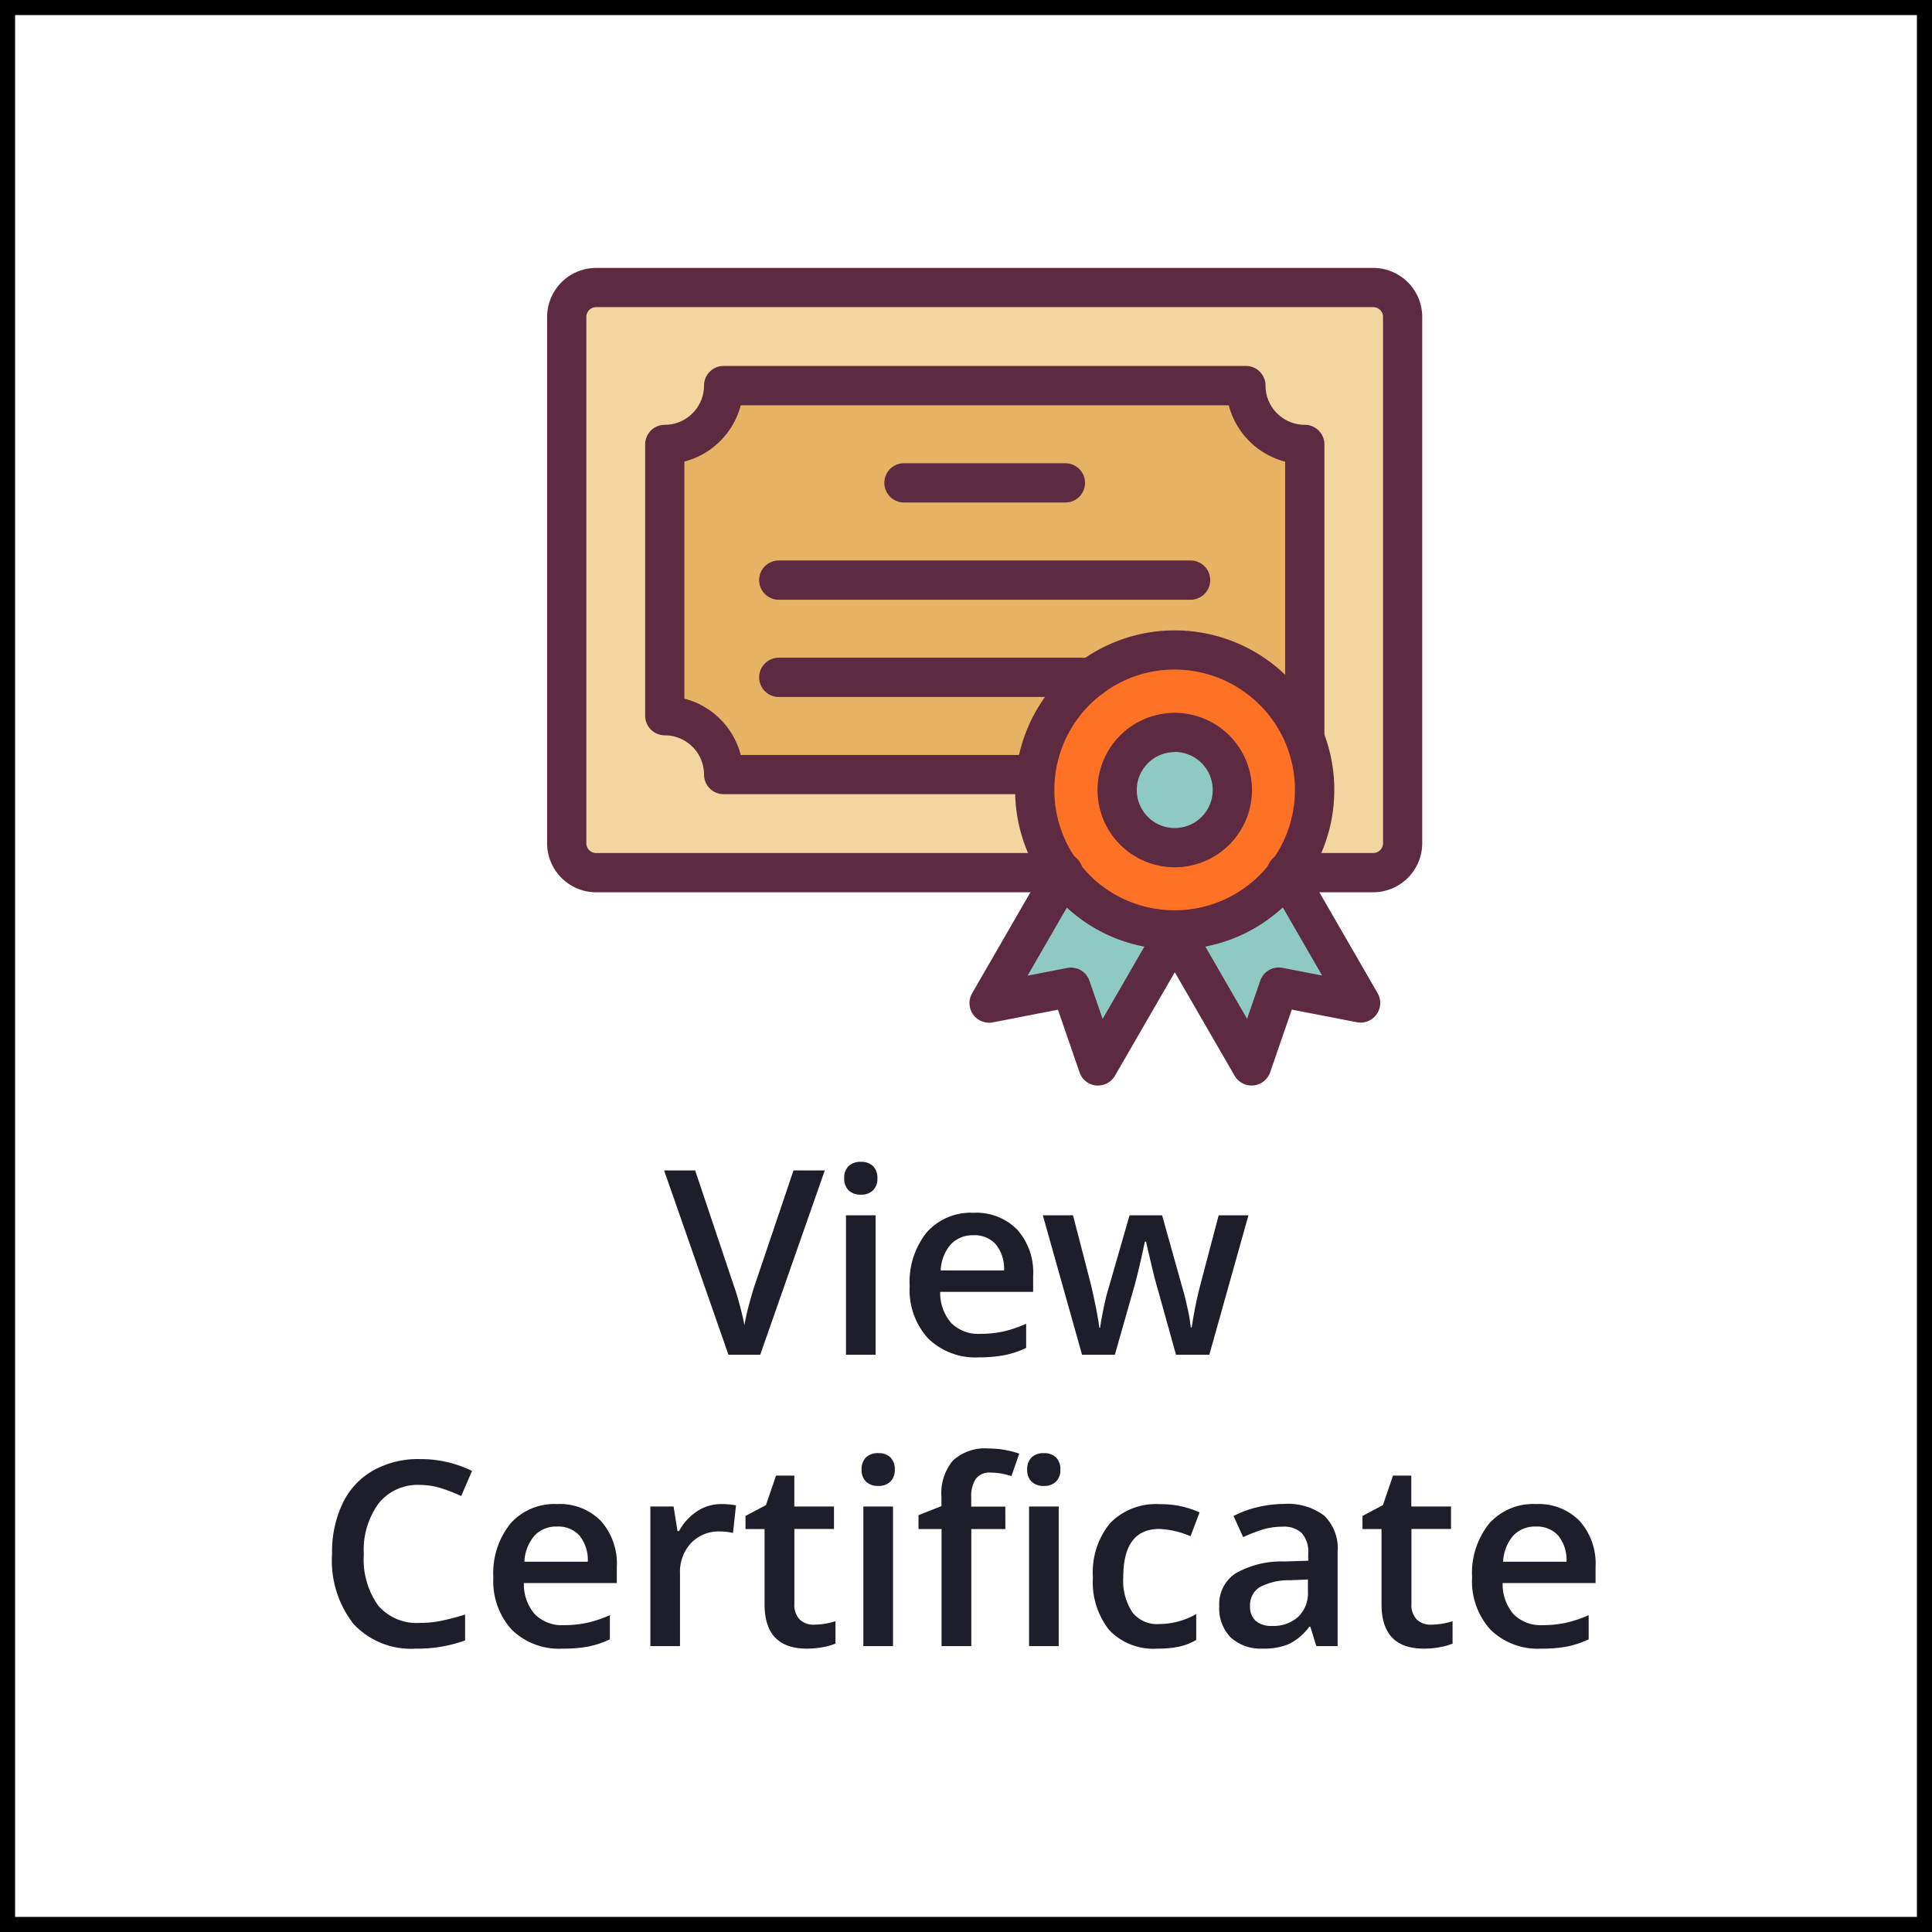 <svg xmlns="http://www.w3.org/2000/svg" width="64" height="64" viewBox="0 0 64 64">
  <g id="Certificate" transform="translate(-98 -643)">
    <g id="Rectangle_1" data-name="Rectangle 1" transform="translate(98 643)" fill="#fff" stroke="#000" stroke-width="0.5">
      <rect width="64" height="64" stroke="none"/>
      <rect x="0.25" y="0.25" width="63.5" height="63.5" fill="none"/>
    </g>
    <path id="Path_17" data-name="Path 17" d="M3.372-4.914a1.646,1.646,0,0,0-1.354.61A2.607,2.607,0,0,0,1.525-2.62,2.625,2.625,0,0,0,2-.92a1.675,1.675,0,0,0,1.372.577,3.606,3.606,0,0,0,.752-.077q.363-.077.756-.2V.237A4.584,4.584,0,0,1,3.251.509,2.6,2.6,0,0,1,1.191-.3,3.4,3.4,0,0,1,.473-2.629,3.757,3.757,0,0,1,.821-4.3,2.49,2.49,0,0,1,1.83-5.39a3.052,3.052,0,0,1,1.55-.38,3.846,3.846,0,0,1,1.73.393l-.359.831A5.364,5.364,0,0,0,4.1-4.8,2.356,2.356,0,0,0,3.372-4.914ZM8.109.509A2.235,2.235,0,0,1,6.424-.12a2.387,2.387,0,0,1-.608-1.732,2.619,2.619,0,0,1,.564-1.78,1.948,1.948,0,0,1,1.55-.648,1.9,1.9,0,0,1,1.445.556,2.123,2.123,0,0,1,.531,1.529v.531H6.827A1.518,1.518,0,0,0,7.19-.63a1.266,1.266,0,0,0,.965.361,3.562,3.562,0,0,0,.762-.077A4,4,0,0,0,9.676-.6V.2a3.014,3.014,0,0,1-.727.242A4.457,4.457,0,0,1,8.109.509ZM7.93-3.535a.986.986,0,0,0-.75.3,1.414,1.414,0,0,0-.336.865h2.1a1.279,1.279,0,0,0-.276-.867A.943.943,0,0,0,7.93-3.535Zm5.435-.744a2.363,2.363,0,0,1,.489.042l-.1.915a1.855,1.855,0,0,0-.434-.05,1.257,1.257,0,0,0-.955.384,1.389,1.389,0,0,0-.366,1V.425h-.982V-4.2h.769l.13.815h.05a1.831,1.831,0,0,1,.6-.656A1.425,1.425,0,0,1,13.365-4.279ZM16.431-.285A2.387,2.387,0,0,0,17.15-.4V.342a1.982,1.982,0,0,1-.42.119A2.893,2.893,0,0,1,16.2.509q-1.4,0-1.4-1.471v-2.49h-.631v-.434l.677-.359.334-.978h.606V-4.2H17.1v.744H15.788V-.978a.694.694,0,0,0,.178.524A.647.647,0,0,0,16.431-.285Zm2.624.71h-.982V-4.2h.982Zm-1.04-5.845a.544.544,0,0,1,.144-.405.562.562,0,0,1,.411-.142.55.55,0,0,1,.4.142.544.544,0,0,1,.144.405.533.533,0,0,1-.144.395.545.545,0,0,1-.4.144.557.557,0,0,1-.411-.144A.533.533,0,0,1,18.015-5.419Zm4.763,1.968H21.649V.425h-.986V-3.452H19.9v-.46l.76-.3v-.3a1.681,1.681,0,0,1,.384-1.214,1.571,1.571,0,0,1,1.174-.395,3.133,3.133,0,0,1,1.019.171l-.259.744a2.263,2.263,0,0,0-.693-.117.564.564,0,0,0-.487.207,1.042,1.042,0,0,0-.152.62v.3h1.128ZM24.544.425h-.982V-4.2h.982ZM23.5-5.419a.544.544,0,0,1,.144-.405.562.562,0,0,1,.411-.142.55.55,0,0,1,.4.142.544.544,0,0,1,.144.405.533.533,0,0,1-.144.395.545.545,0,0,1-.4.144.557.557,0,0,1-.411-.144A.533.533,0,0,1,23.5-5.419ZM27.815.509A2.023,2.023,0,0,1,26.222-.1a2.557,2.557,0,0,1-.545-1.757,2.571,2.571,0,0,1,.57-1.792,2.115,2.115,0,0,1,1.648-.627,3.089,3.089,0,0,1,1.316.272l-.3.79a2.973,2.973,0,0,0-1.028-.242q-1.2,0-1.2,1.592a1.906,1.906,0,0,0,.3,1.168,1.034,1.034,0,0,0,.875.391A2.511,2.511,0,0,0,29.1-.636V.221a1.939,1.939,0,0,1-.562.221A3.372,3.372,0,0,1,27.815.509ZM33.079.425l-.2-.643h-.033a1.893,1.893,0,0,1-.673.574,2.127,2.127,0,0,1-.869.152A1.471,1.471,0,0,1,30.245.141,1.376,1.376,0,0,1,29.862-.9a1.221,1.221,0,0,1,.531-1.078,3.059,3.059,0,0,1,1.617-.4l.8-.025v-.246a.934.934,0,0,0-.207-.662.843.843,0,0,0-.641-.219,2.217,2.217,0,0,0-.681.1,5.139,5.139,0,0,0-.627.246l-.318-.7a3.417,3.417,0,0,1,.823-.3,3.787,3.787,0,0,1,.844-.1,2,2,0,0,1,1.331.384,1.5,1.5,0,0,1,.449,1.207V.425ZM31.617-.243a1.216,1.216,0,0,0,.859-.3,1.083,1.083,0,0,0,.324-.838v-.4l-.593.025a2.03,2.03,0,0,0-1.009.232.7.7,0,0,0-.315.633.618.618,0,0,0,.184.478A.79.79,0,0,0,31.617-.243Zm5.255-.042A2.387,2.387,0,0,0,37.591-.4V.342a1.982,1.982,0,0,1-.42.119,2.893,2.893,0,0,1-.533.048q-1.4,0-1.4-1.471v-2.49h-.631v-.434l.677-.359.334-.978h.606V-4.2h1.316v.744H36.229V-.978a.694.694,0,0,0,.178.524A.647.647,0,0,0,36.872-.285Zm3.66.794A2.235,2.235,0,0,1,38.846-.12a2.387,2.387,0,0,1-.608-1.732,2.619,2.619,0,0,1,.564-1.78,1.948,1.948,0,0,1,1.55-.648,1.9,1.9,0,0,1,1.445.556,2.123,2.123,0,0,1,.531,1.529v.531H39.25A1.518,1.518,0,0,0,39.613-.63a1.266,1.266,0,0,0,.965.361,3.563,3.563,0,0,0,.762-.077A4,4,0,0,0,42.1-.6V.2a3.014,3.014,0,0,1-.727.242A4.457,4.457,0,0,1,40.532.509Zm-.18-4.044a.986.986,0,0,0-.75.3,1.414,1.414,0,0,0-.336.865h2.1a1.279,1.279,0,0,0-.276-.867A.943.943,0,0,0,40.352-3.535Z" transform="translate(108.527 697.104)" fill="#1e1e2b"/>
    <g id="_x32_2._Certificate_2_" transform="translate(116.124 651.875)">
      <g id="Group_18" data-name="Group 18" transform="translate(0 0)">
        <g id="XMLID_70_">
          <g id="Group_7" data-name="Group 7" transform="translate(0.65 0.65)">
            <g id="Group_1" data-name="Group 1">
              <path id="Path_1" data-name="Path 1" d="M37.69,25.634V43.069a.974.974,0,0,1-.974.974H33.879a4.64,4.64,0,0,0,.5-4.621l.064-.027V29.857a1.949,1.949,0,0,1-1.949-1.949H15.2a1.949,1.949,0,0,1-1.949,1.949v8.989A1.949,1.949,0,0,1,15.2,40.795H25.5l.027,0a4.643,4.643,0,0,0,.869,3.245H10.974A.974.974,0,0,1,10,43.069V25.634a.974.974,0,0,1,.974-.974H36.715A.974.974,0,0,1,37.69,25.634Z" transform="translate(-10 -24.66)" fill="#f2d59f"/>
            </g>
            <g id="Group_2" data-name="Group 2" transform="translate(20.144 19.44)">
              <path id="Path_2" data-name="Path 2" d="M323.773,323.9l2.46,4.261-2.712-.526-.9,2.611-2.542-4.4.06-.1A4.627,4.627,0,0,0,323.773,323.9Z" transform="translate(-320.08 -323.9)" fill="#8ecac1"/>
            </g>
            <g id="Group_3" data-name="Group 3" transform="translate(3.248 3.248)">
              <path id="Path_3" data-name="Path 3" d="M74.136,84.326a4.631,4.631,0,0,0-1.854,3.224l-.027,0H61.949A1.949,1.949,0,0,0,60,85.6V76.609a1.949,1.949,0,0,0,1.949-1.949h17.3a1.949,1.949,0,0,0,1.949,1.949v9.538l-.064.027a4.637,4.637,0,0,0-6.994-1.848Z" transform="translate(-60 -74.66)" fill="#e6b263"/>
            </g>
            <g id="Group_4" data-name="Group 4" transform="translate(15.503 12.006)">
              <path id="Path_4" data-name="Path 4" d="M249.537,216.857a4.636,4.636,0,1,1,7.48,0c-.014.02-.027.038-.042.057a4.627,4.627,0,0,1-3.633,1.839h-.12a4.625,4.625,0,0,1-3.637-1.833Zm5.648-2.74a1.908,1.908,0,1,0-1.908,1.908A1.908,1.908,0,0,0,255.184,214.116Z" transform="translate(-248.64 -209.48)" fill="#ff7124"/>
            </g>
            <g id="Group_5" data-name="Group 5" transform="translate(18.231 14.735)">
              <circle id="Ellipse_1" data-name="Ellipse 1" cx="1.908" cy="1.908" r="1.908" fill="#8ecac1"/>
            </g>
            <g id="Group_6" data-name="Group 6" transform="translate(13.99 19.446)">
              <path id="Path_5" data-name="Path 5" d="M231.453,325.833l.06.1-2.542,4.4-.9-2.611-2.712.526L227.816,324A4.625,4.625,0,0,0,231.453,325.833Z" transform="translate(-225.36 -324)" fill="#8ecac1"/>
            </g>
          </g>
          <g id="Group_17" data-name="Group 17">
            <g id="Group_8" data-name="Group 8">
              <path id="Path_6" data-name="Path 6" d="M27.365,35.342H24.487a.65.65,0,0,1,0-1.3h2.879a.325.325,0,0,0,.325-.325V16.284a.325.325,0,0,0-.325-.325H1.624a.325.325,0,0,0-.325.325V33.718a.325.325,0,0,0,.325.325H17.1a.65.65,0,1,1,0,1.3H1.624A1.626,1.626,0,0,1,0,33.718V16.284A1.626,1.626,0,0,1,1.624,14.66H27.365a1.626,1.626,0,0,1,1.624,1.624V33.718A1.626,1.626,0,0,1,27.365,35.342Z" transform="translate(0 -14.66)" fill="#5e2a41"/>
            </g>
            <g id="Group_9" data-name="Group 9" transform="translate(11.171 6.472)">
              <path id="Path_7" data-name="Path 7" d="M177.957,115.589H172.61a.65.65,0,0,1,0-1.3h5.348a.65.65,0,0,1,0,1.3Z" transform="translate(-171.96 -114.29)" fill="#5e2a41"/>
            </g>
            <g id="Group_10" data-name="Group 10" transform="translate(7.024 9.693)">
              <path id="Path_8" data-name="Path 8" d="M122.412,165.169H108.77a.65.65,0,1,1,0-1.3h13.642a.65.65,0,0,1,0,1.3Z" transform="translate(-108.12 -163.87)" fill="#5e2a41"/>
            </g>
            <g id="Group_11" data-name="Group 11" transform="translate(7.024 12.914)">
              <path id="Path_9" data-name="Path 9" d="M119.13,214.749H108.77a.65.65,0,1,1,0-1.3h10.36a.65.65,0,0,1,0,1.3Z" transform="translate(-108.12 -213.45)" fill="#5e2a41"/>
            </g>
            <g id="Group_12" data-name="Group 12" transform="translate(3.248 3.248)">
              <path id="Path_10" data-name="Path 10" d="M62.9,78.846H52.6a.65.65,0,0,1-.65-.65,1.3,1.3,0,0,0-1.3-1.3.65.65,0,0,1-.65-.65V67.259a.65.65,0,0,1,.65-.65,1.3,1.3,0,0,0,1.3-1.3.65.65,0,0,1,.65-.65h17.3a.65.65,0,0,1,.65.65,1.3,1.3,0,0,0,1.3,1.3.65.65,0,0,1,.65.65V76.8a.65.65,0,0,1-1.3,0v-8.97a2.608,2.608,0,0,1-1.867-1.867H53.166A2.608,2.608,0,0,1,51.3,67.826V75.68a2.608,2.608,0,0,1,1.867,1.867H62.9a.65.65,0,0,1,0,1.3Z" transform="translate(-50 -64.66)" fill="#5e2a41"/>
            </g>
            <g id="Group_13" data-name="Group 13" transform="translate(13.991 19.446)">
              <path id="Path_11" data-name="Path 11" d="M219.622,321.638c-.021,0-.042,0-.062,0a.65.65,0,0,1-.552-.435l-.716-2.077-2.158.419a.65.65,0,0,1-.686-.963l2.456-4.254a.65.65,0,0,1,1.125.65l-1.744,3.02,1.313-.255a.649.649,0,0,1,.738.426l.435,1.264,1.889-3.272a.65.65,0,0,1,1.126.648l-.06.1-2.543,4.4A.65.65,0,0,1,219.622,321.638Z" transform="translate(-215.361 -313.999)" fill="#5e2a41"/>
            </g>
            <g id="Group_14" data-name="Group 14" transform="translate(20.083 19.439)">
              <path id="Path_12" data-name="Path 12" d="M312.4,321.542a.65.65,0,0,1-.562-.325l-2.6-4.5a.65.65,0,0,1,1.123-.653l.06.1,1.831,3.17.436-1.264a.649.649,0,0,1,.738-.426l1.313.255-1.748-3.027a.65.65,0,0,1,1.125-.65l2.46,4.261a.65.65,0,0,1-.686.963l-2.157-.419-.716,2.077a.649.649,0,0,1-.552.435Z" transform="translate(-309.148 -313.897)" fill="#5e2a41"/>
            </g>
            <g id="Group_15" data-name="Group 15" transform="translate(15.503 12.006)">
              <path id="Path_13" data-name="Path 13" d="M243.925,210.052h-.07a5.251,5.251,0,0,1-4.137-2.086l-.057-.076a5.239,5.239,0,0,1-1.021-3.123,5.279,5.279,0,0,1,2.145-4.251,5.287,5.287,0,0,1,7.974,2.107h0a5.29,5.29,0,0,1-.565,5.263c-.016.022-.035.049-.059.079A5.253,5.253,0,0,1,244,210.051Zm0-9.273a3.949,3.949,0,0,0-2.368.78,3.981,3.981,0,0,0-1.618,3.207,3.951,3.951,0,0,0,.77,2.355l.036.048.005.007a3.96,3.96,0,0,0,3.127,1.576h.1a3.962,3.962,0,0,0,3.124-1.582l.016-.021.012-.016.009-.012a3.991,3.991,0,0,0,.429-3.973A3.992,3.992,0,0,0,243.925,200.779Z" transform="translate(-238.639 -199.48)" fill="#5e2a41"/>
            </g>
            <g id="Group_16" data-name="Group 16" transform="translate(18.231 14.735)">
              <path id="Path_14" data-name="Path 14" d="M283.2,246.6a2.558,2.558,0,1,1,2.558-2.558A2.56,2.56,0,0,1,283.2,246.6Zm0-3.816a1.258,1.258,0,1,0,1.258,1.258A1.26,1.26,0,0,0,283.2,242.779Z" transform="translate(-280.64 -241.48)" fill="#5e2a41"/>
            </g>
          </g>
        </g>
      </g>
    </g>
    <path id="Path_19" data-name="Path 19" d="M4.286-5.692H5.322L3.183.415H2.131L0-5.692H1.028L2.3-1.9q.1.272.213.7t.146.637q.054-.318.167-.735t.184-.618ZM7.006.415H6.024v-4.62h.982ZM5.966-5.429a.544.544,0,0,1,.144-.405.562.562,0,0,1,.411-.142.55.55,0,0,1,.4.142.544.544,0,0,1,.144.405.533.533,0,0,1-.144.395.545.545,0,0,1-.4.144.557.557,0,0,1-.411-.144A.533.533,0,0,1,5.966-5.429ZM10.427.5A2.235,2.235,0,0,1,8.742-.13a2.387,2.387,0,0,1-.608-1.732A2.619,2.619,0,0,1,8.7-3.641a1.948,1.948,0,0,1,1.55-.648,1.9,1.9,0,0,1,1.445.556A2.123,2.123,0,0,1,12.224-2.2v.531H9.145A1.518,1.518,0,0,0,9.508-.64a1.266,1.266,0,0,0,.965.361,3.562,3.562,0,0,0,.762-.077,4,4,0,0,0,.758-.257v.8a3.014,3.014,0,0,1-.727.242A4.457,4.457,0,0,1,10.427.5Zm-.18-4.044a.986.986,0,0,0-.75.3,1.414,1.414,0,0,0-.336.865h2.1a1.279,1.279,0,0,0-.276-.867A.943.943,0,0,0,10.248-3.545ZM16.957.415l-.6-2.156q-.109-.343-.393-1.592h-.038q-.242,1.128-.384,1.6L14.931.415H13.845l-1.3-4.62h1l.589,2.277q.2.844.284,1.445h.025q.042-.3.127-.7t.148-.591l.7-2.431h1.078l.681,2.431q.063.2.157.627a4.822,4.822,0,0,1,.111.656h.033a12.82,12.82,0,0,1,.292-1.437l.6-2.277h.986L18.06.415Z" transform="translate(120 687.464)" fill="#1e1e2b"/>
  </g>
</svg>
